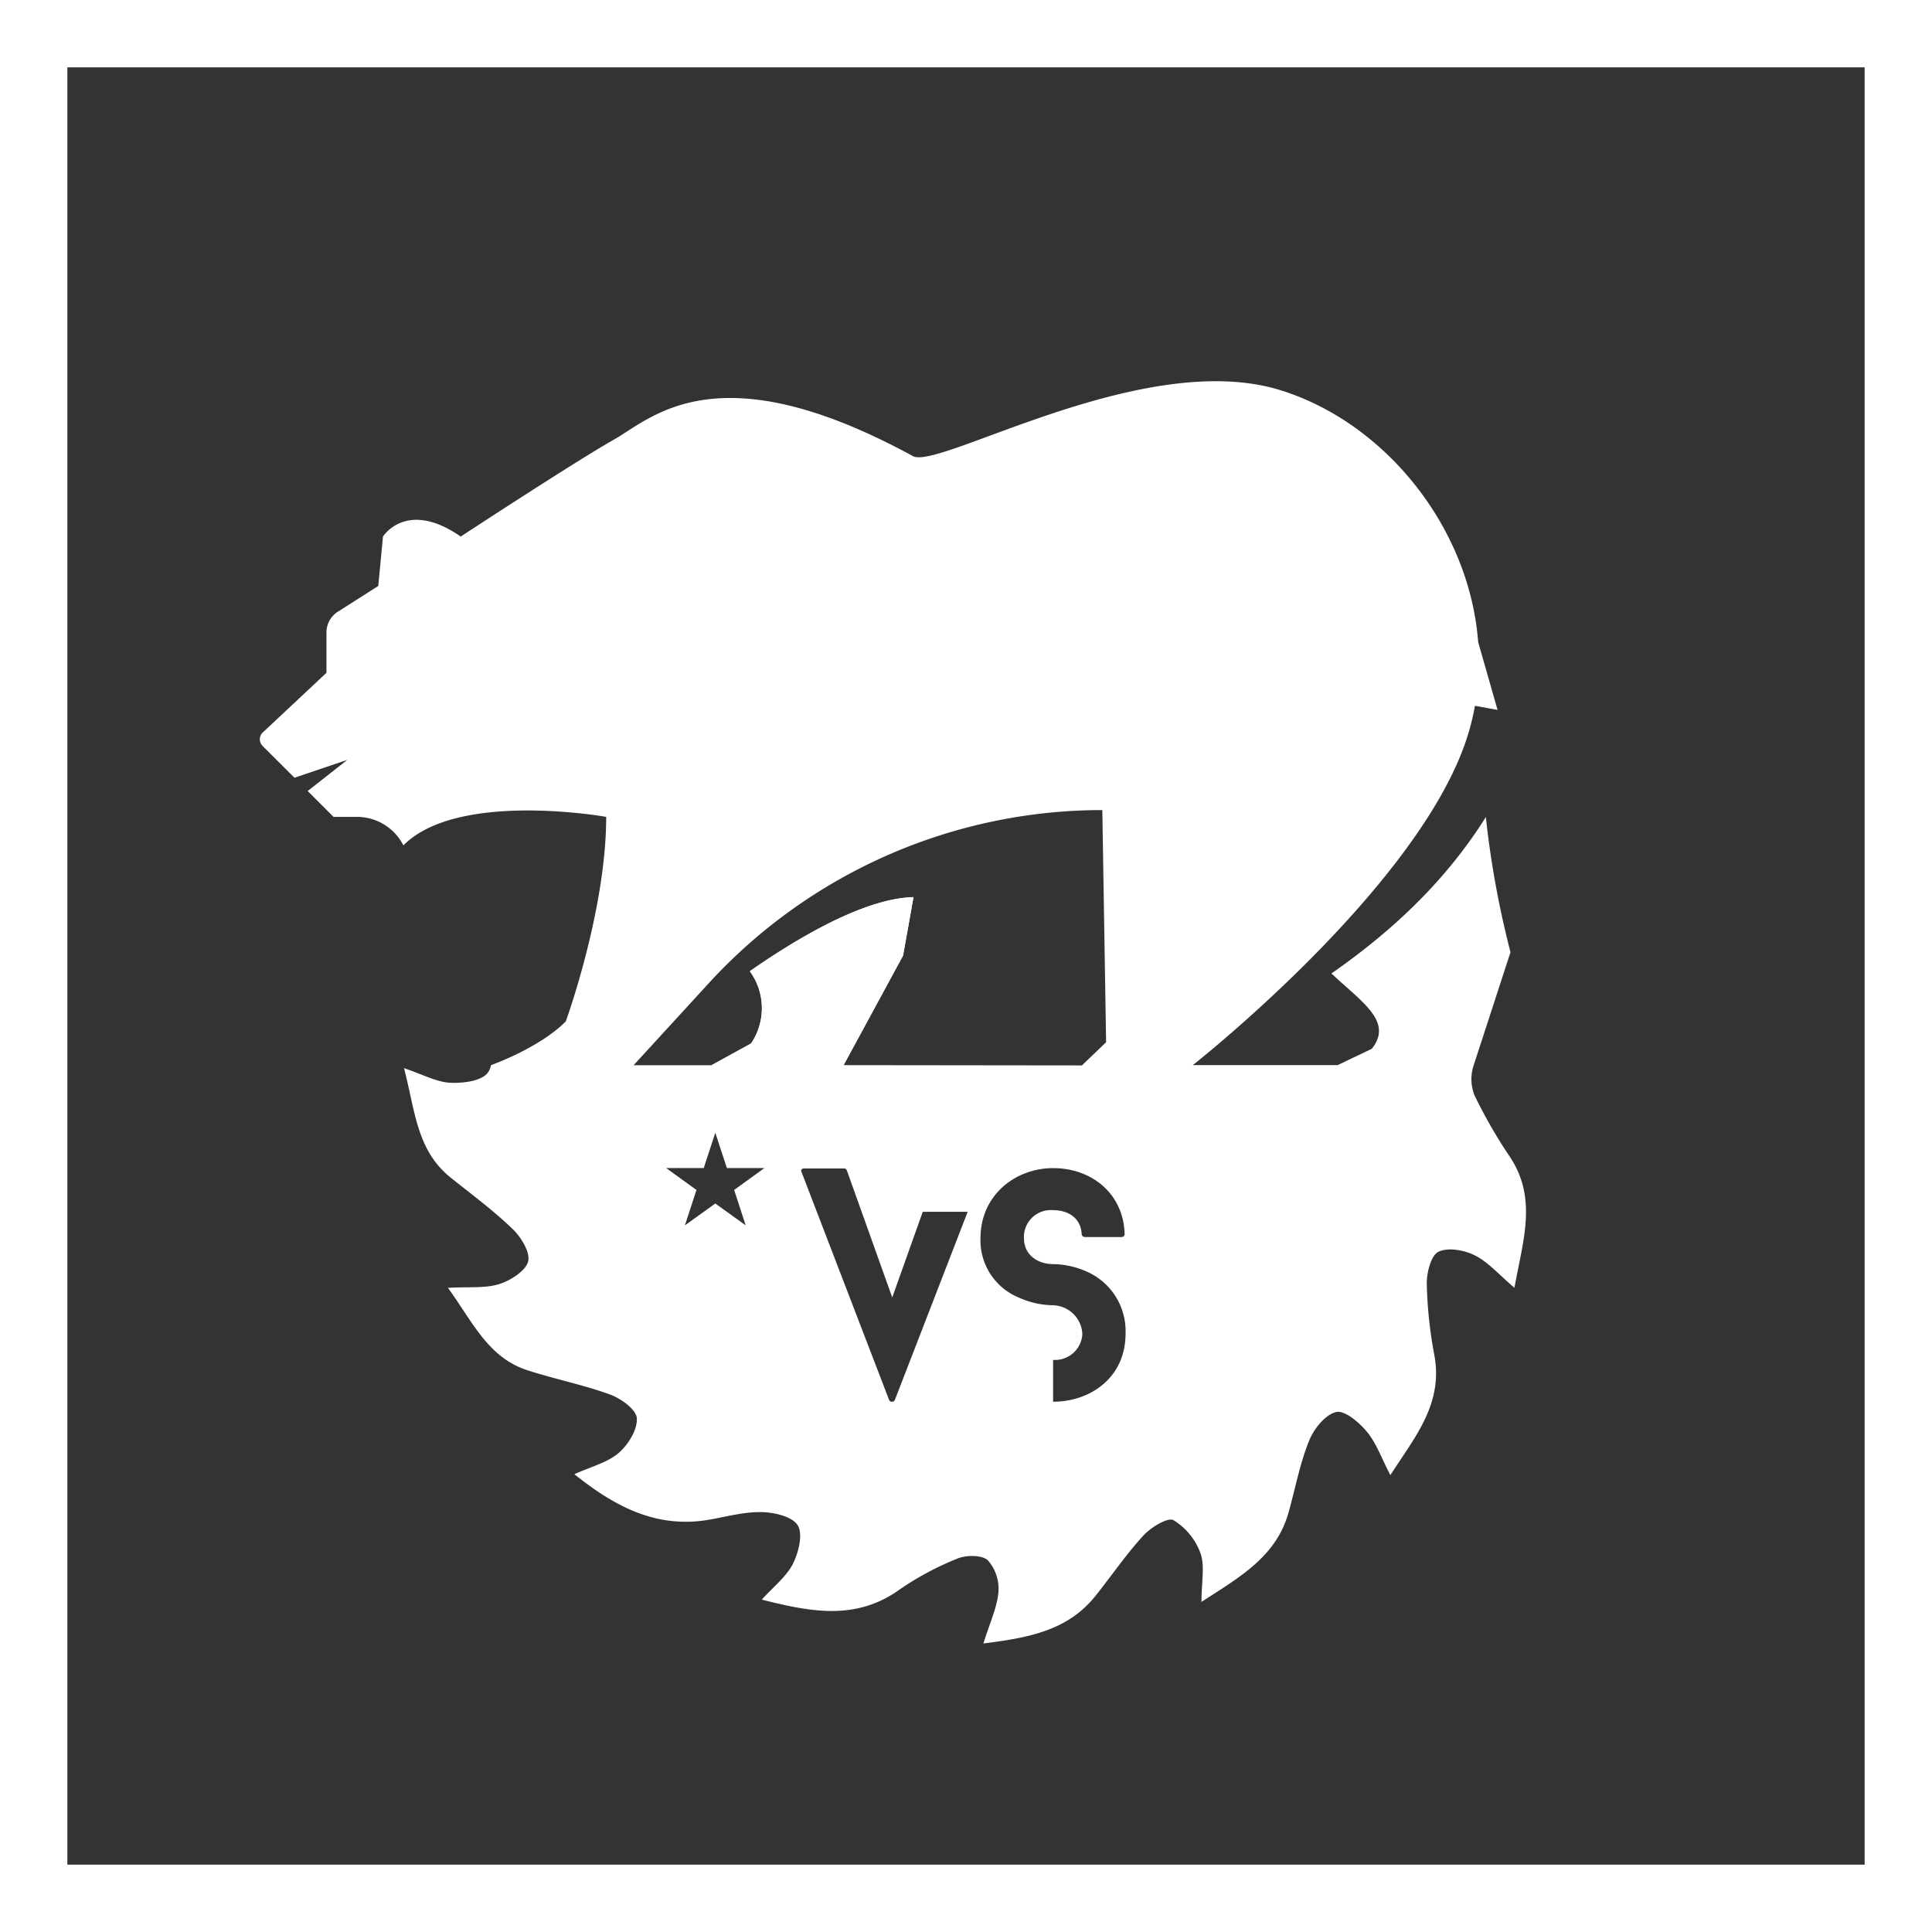 <svg xmlns="http://www.w3.org/2000/svg" viewBox="0 0 286.84 286.84"><rect x="0" y="0" width="286.84" height="286.84" fill="#333333" stroke="none"/><defs><style>.cls-1{fill:#fff;}</style></defs><title>Recurso 123</title><g id="Capa_2" data-name="Capa 2"><g id="Capa_1-2" data-name="Capa 1"><g id="Capa_2-2" data-name="Capa 2"><g id="Capa_1-2-2" data-name="Capa 1-2"><path class="cls-1" d="M105.72,158.11l5.79-3.19a9.32,9.32,0,0,0-.18-10.73c6.47-4.5,16.73-10.81,24.3-11l-1.55,8.68-8.81,16.23"></path><path class="cls-1" d="M224.29,171.93a73.45,73.45,0,0,1-5.35-9.26,6.48,6.48,0,0,1-.14-4.53l5.46-16.77a139.42,139.42,0,0,1-3.66-20.07c-5.81,9.28-13.69,16.81-22.93,23.23,4.61,4.31,9.19,7.16,6,11.18l-5.08,2.43h-21.5s32.24-25.32,40.28-47.35a35.67,35.67,0,0,0,1.61-6l3.36.61-2.88-10.08c-1.29-17-13.77-32.55-29.36-37.39-20.29-6.29-50.71,11.89-54.56,9.79-29.12-15.88-38.82-5.59-44.41-2.44S68.4,79.66,68.4,79.66c-8.05-5.59-11.54,0-11.54,0L56.16,87l-6,3.82a3.65,3.65,0,0,0-1.69,3.07v6L39,108.76a1.39,1.39,0,0,0,0,2l0,0,4.72,4.71,7.86-2.66-5.9,4.63,3.84,3.84H53a7.74,7.74,0,0,1,6.89,4.23C68,117.34,90,121.28,90,121.28c0,13.89-6,30.37-6,30.37-4,4-11.1,6.49-11.1,6.49a2.91,2.91,0,0,1-.48,1.13c-.94,1.25-3.72,1.58-5.64,1.48s-4-1.21-6.8-2.17c1.65,6.24,1.85,12.18,6.9,16.23,3.11,2.5,6.35,4.88,9.22,7.65,1.26,1.21,2.66,3.48,2.31,4.84s-2.6,2.82-4.3,3.35c-2.08.64-4.45.38-7.61.55,3.66,5,5.91,10.33,11.81,12.24,4.07,1.32,8.3,2.15,12.31,3.62,1.61.59,3.86,2.24,3.93,3.5.1,1.71-1.28,3.94-2.7,5.16-1.64,1.41-4,2-6.58,3.15,6.06,4.84,12.08,8,19.69,6.81,2.68-.44,5.37-1.22,8-1.18,1.91,0,4.65.64,5.47,1.95s.13,4.06-.72,5.75c-1,1.93-2.89,3.38-4.61,5.29,7.25,1.84,13.94,3.14,20.38-1.44a43.76,43.76,0,0,1,8.66-4.65c1.32-.54,3.65-.56,4.53.26a6.42,6.42,0,0,1,1.56,4.78C148,238.75,146.94,241,146,244c6.76-.84,12.51-1.93,16.59-7,2.41-3,4.59-6.22,7.19-9.05,1.11-1.2,3.6-2.72,4.45-2.25a9.6,9.6,0,0,1,4,4.9c.68,1.88.15,4.2.15,7.23,5.71-3.71,11.08-6.69,12.93-13.28,1-3.57,1.68-7.26,3.06-10.68.7-1.75,2.41-3.85,4-4.23,1.26-.3,3.43,1.54,4.58,2.94,1.42,1.71,2.19,4,3.48,6.42,3.57-5.58,7.88-10.52,6.52-17.83a64.33,64.33,0,0,1-1.12-10.63c0-1.63.62-4.14,1.73-4.69,1.41-.69,3.83-.26,5.4.53,2,1,3.52,2.81,5.89,4.82C226.06,184.31,228.27,178.14,224.29,171.93ZM109,176.67l1.71,5.25-4.51-3.24-4.4,3.17-.11.07,1.71-5.25-4.49-3.25h5.57l1.72-5.24,1.72,5.24h5.57Zm23.84,31.22a.48.48,0,0,1-.66.16.41.41,0,0,1-.16-.16L119,174c-.13-.26,0-.52.39-.52h5.89a.42.42,0,0,1,.44.26l6.75,18.89L137,179.91h6.67Zm-7.59-49.75,8.82-16.26,1.55-8.68c-7.57.18-17.83,6.49-24.3,11a9.32,9.32,0,0,1,.18,10.73l-5.87,3.22H94.07l11-12a79.28,79.28,0,0,1,58.59-25.88h0l.56,34.47-3.59,3.44Zm31.1,50h0V201.9h0a4.06,4.06,0,0,0,4.34-3.78.49.49,0,0,0,0-.12,4.48,4.48,0,0,0-4.34-4.21,12.74,12.74,0,0,1-5.15-1.17,9.17,9.17,0,0,1-5.63-8.75c0-6.5,5.24-10.44,10.78-10.44,5.94,0,10.53,4,10.62,9.88a.46.46,0,0,1-.48.35h-5.41a.5.5,0,0,1-.48-.35c-.09-2.47-2-3.64-4.25-3.64a4,4,0,0,0-4.32,3.65,3.37,3.37,0,0,0,0,.55c0,2.51,2.12,3.81,4.33,3.81a12.77,12.77,0,0,1,5.12,1.17,9.65,9.65,0,0,1,5.63,9.15c0,6.51-5.2,10.11-10.75,10.11Z"></path><path class="cls-1" d="M0,0V286.84H286.84V0ZM276.84,276.84H10V10H276.84"></path></g></g></g></g></svg>